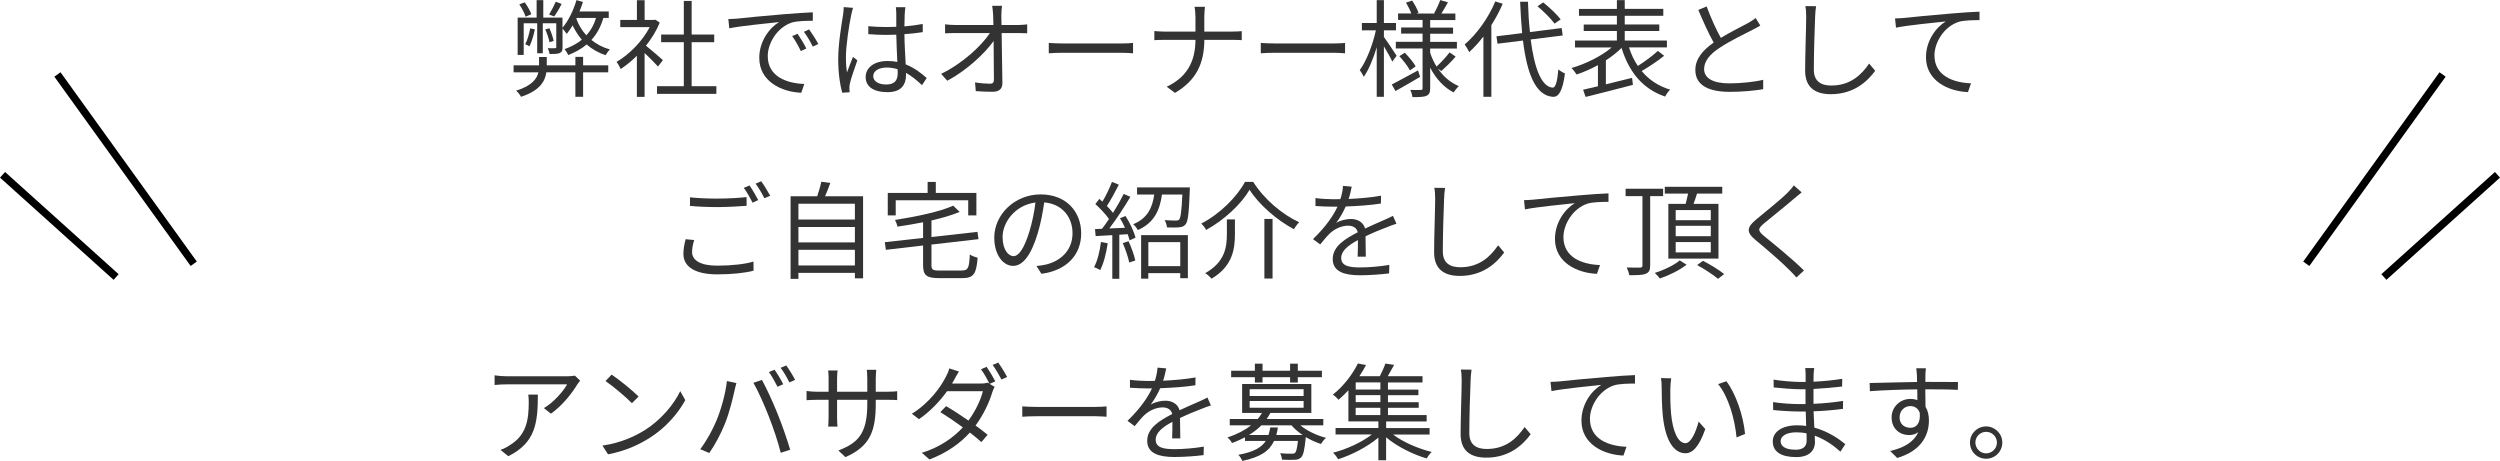 <?xml version="1.0" encoding="UTF-8"?>
<svg id="_レイヤー_2" data-name="レイヤー_2" xmlns="http://www.w3.org/2000/svg" viewBox="0 0 660.34 121.76">
  <defs>
    <style>
      .cls-1 {
        fill: none;
        stroke: #000;
        stroke-miterlimit: 10;
        stroke-width: 2px;
      }

      .cls-2 {
        fill: #333;
      }
    </style>
  </defs>
  <g id="_レイヤー_1-2" data-name="レイヤー_1">
    <g>
      <path class="cls-2" d="M154.02,17.25h6.64v1.85h-6.64v6.47h-2.04v-6.47h-7.67c-.34,2.41-1.76,4.84-6.69,6.47-.22-.48-.84-1.23-1.29-1.62,4.12-1.29,5.46-3.08,5.88-4.84h-6.55v-1.85h6.72v-2.21h2.04v2.21h7.56v-2.24h2.04v2.24ZM159.37,4.73c-.67,2.35-1.74,4.28-3.16,5.82,1.37,1.12,3.02,1.99,4.9,2.52-.39.36-.9,1.04-1.15,1.51-1.93-.64-3.58-1.6-5.01-2.83-1.34,1.15-2.97,2.04-4.84,2.8-.17-.39-.67-1.2-.98-1.57,1.76-.64,3.3-1.46,4.56-2.49-.95-1.09-1.76-2.38-2.44-3.78-.5.84-1.01,1.57-1.54,2.24-.22-.31-.76-1.01-1.12-1.43v4.9c0,.84-.11,1.29-.7,1.57-.56.28-1.46.28-2.72.28-.06-.45-.28-1.09-.48-1.54.92.03,1.65.03,1.93,0,.25,0,.31-.08.31-.34v-6.24h-3.56v7.92h-1.48v-7.92h-3.56v8.37h-1.6V4.65h5.01V.03h1.76v4.62h5.07v2.69c1.57-1.85,2.88-4.56,3.7-7.31l1.71.48c-.28.84-.56,1.71-.92,2.52h7.73v1.71h-1.43ZM138.82,4.4c-.25-.87-.98-2.24-1.65-3.25l1.43-.53c.7.95,1.46,2.27,1.74,3.16l-1.51.62ZM141.28,7.76c-.34,1.6-.84,3.3-1.43,4.48-.25-.17-.81-.45-1.12-.56.62-1.18,1.04-2.72,1.32-4.2l1.23.28ZM145.15,11.17c-.17-.9-.64-2.32-1.12-3.42l1.09-.28c.48,1.04.95,2.46,1.12,3.33l-1.09.36ZM148.34,1.04c-.59,1.2-1.34,2.46-1.96,3.3l-1.34-.5c.56-.92,1.34-2.41,1.76-3.39l1.54.59ZM152.23,4.93c.59,1.65,1.48,3.14,2.66,4.4,1.15-1.26,1.99-2.77,2.55-4.59h-5.12l-.08.2Z"/>
      <path class="cls-2" d="M173.79,17.56c-.73-.81-2.27-2.38-3.53-3.56v11.59h-2.04v-10.86c-1.4,1.4-2.86,2.58-4.28,3.5-.22-.53-.76-1.48-1.09-1.88,3.33-1.93,6.83-5.46,8.76-9.18h-7.78v-1.9h4.4V.06h2.04v5.21h2.44l.37-.08,1.18.78c-.87,2.16-2.16,4.23-3.64,6.1,1.32,1.04,3.78,3.19,4.48,3.81l-1.29,1.68ZM189.22,22.76v2.04h-15.68v-2.04h7.08v-11.62h-5.99v-2.02h5.99V.25h2.07v8.88h5.96v2.02h-5.96v11.62h6.52Z"/>
      <path class="cls-2" d="M194.87,4.9c1.82-.2,7.11-.73,12.26-1.15,3.05-.25,5.68-.42,7.56-.5v2.24c-1.6,0-4.06.03-5.49.45-3.98,1.29-6.41,5.54-6.41,8.88,0,5.46,5.1,7.2,9.66,7.36l-.81,2.32c-5.18-.2-11.09-2.97-11.09-9.21,0-4.37,2.66-7.92,5.24-9.46-3,.34-10.14,1.01-13.16,1.65l-.25-2.44c1.06-.03,1.96-.08,2.49-.14ZM212.96,12.82l-1.43.67c-.64-1.34-1.46-2.8-2.29-3.95l1.43-.62c.64.92,1.71,2.66,2.3,3.89ZM216.15,11.62l-1.46.7c-.67-1.37-1.48-2.74-2.35-3.92l1.37-.64c.67.92,1.79,2.63,2.44,3.86Z"/>
      <path class="cls-2" d="M224.83,3.98c-.56,2.6-1.4,8.15-1.4,11.28,0,1.34.08,2.52.28,3.89.45-1.26,1.12-2.97,1.6-4.12l1.15.9c-.67,1.96-1.71,4.82-1.99,6.19-.08.39-.14.92-.11,1.26,0,.28.03.67.06.98l-1.96.14c-.56-1.99-1.06-5.07-1.06-8.85,0-4.12.92-9.46,1.29-11.79.08-.64.17-1.4.17-1.99l2.46.2c-.17.48-.39,1.4-.48,1.9ZM238.97,3.58c-.03.76-.06,2.07-.08,3.39,1.71-.14,3.36-.36,4.84-.64v2.16c-1.54.25-3.16.42-4.84.53.03,2.83.22,5.63.34,7.98,2.27.9,4.09,2.3,5.54,3.61l-1.23,1.88c-1.4-1.32-2.8-2.44-4.23-3.25v.59c0,2.3-1.06,4.51-4.84,4.51s-5.82-1.48-5.82-4c0-2.35,2.1-4.23,5.77-4.23.92,0,1.79.08,2.6.25-.08-2.16-.25-4.9-.28-7.2-.9.03-1.79.06-2.69.06-1.6,0-3.05-.08-4.7-.2v-2.1c1.6.14,3.08.22,4.76.22.87,0,1.76-.03,2.63-.06v-3.47c0-.48-.06-1.23-.11-1.71h2.52c-.08.56-.14,1.12-.17,1.68ZM234.07,22.32c2.35,0,3.05-1.2,3.05-3.05,0-.28,0-.62-.03-.98-.9-.28-1.85-.45-2.86-.45-2.1,0-3.58.9-3.58,2.27s1.4,2.21,3.42,2.21Z"/>
      <path class="cls-2" d="M264.48,3.89c0,.64.03,1.6.06,2.72h4.4c.73,0,1.82-.11,2.38-.17v2.35c-.64-.03-1.62-.06-2.3-.06h-4.45c.08,4.2.17,9.77.2,13.27,0,1.46-.87,2.24-2.55,2.24-1.46,0-3.11-.06-4.48-.17l-.2-2.3c1.34.22,2.91.34,3.95.34.81,0,1.04-.36,1.04-1.12,0-2.24-.03-6.41-.08-10.16-2.32,3.3-7.22,7.84-12.24,10.5l-1.62-1.82c5.68-2.77,10.67-7.42,12.88-10.78h-9.21c-.95,0-1.76.03-2.63.08v-2.38c.81.08,1.71.17,2.58.17h10.19c-.03-1.12-.06-2.07-.08-2.72-.08-1.06-.14-1.76-.25-2.35h2.6c-.11.78-.17,1.57-.17,2.35Z"/>
      <path class="cls-2" d="M280.92,11.48h15.34c1.4,0,2.41-.08,3.02-.14v2.74c-.56-.03-1.74-.14-3-.14h-15.37c-1.54,0-3.02.06-3.89.14v-2.74c.84.06,2.32.14,3.89.14Z"/>
      <path class="cls-2" d="M315.5,1.79h2.77c-.08.56-.17,1.96-.17,2.8v3.75h7.45c.92,0,1.99-.06,2.44-.11v2.38c-.45-.06-1.6-.08-2.46-.08h-7.42c-.03,6.16-2.1,10.7-7.76,14l-2.18-1.62c5.29-2.49,7.59-6.64,7.59-12.38h-8.2c-1.04,0-2.07.03-2.66.08v-2.41c.59.06,1.62.14,2.6.14h8.26v-3.78c0-.84-.11-2.21-.25-2.77Z"/>
      <path class="cls-2" d="M336.92,11.48h15.34c1.4,0,2.41-.08,3.02-.14v2.74c-.56-.03-1.74-.14-3-.14h-15.37c-1.54,0-3.02.06-3.89.14v-2.74c.84.06,2.32.14,3.89.14Z"/>
      <path class="cls-2" d="M367.75,16.27c-.39-.9-1.37-2.63-2.21-4.03v13.33h-1.9v-13.08c-.92,3.05-2.13,5.99-3.42,7.81-.22-.53-.73-1.32-1.06-1.79,1.74-2.32,3.44-6.69,4.26-10.5h-3.7v-1.93h3.92V.03h1.9v6.05h3.19v1.93h-3.19v1.76c.79,1.04,2.88,4.2,3.36,4.96l-1.15,1.54ZM375.11,20.3c-2.24,1.32-4.62,2.69-6.52,3.75l-.98-1.74c1.76-.9,4.4-2.32,6.94-3.72l.56,1.71ZM379.78,18.06c1.4,2.1,3.28,3.75,5.54,4.68-.42.39-1.04,1.15-1.34,1.68-2.63-1.32-4.71-3.67-6.22-6.55v5.4c0,1.12-.22,1.68-.95,2.02-.73.34-1.99.36-3.72.36-.08-.53-.31-1.4-.59-1.9,1.23.03,2.44.03,2.8,0,.36,0,.45-.11.45-.48v-10.47h-7.06v-1.76h7.06v-2.16h-5.66v-1.62h5.66v-1.99h-6.47v-1.71h3.5c-.31-.87-.9-1.99-1.4-2.88l1.62-.53c.67.98,1.4,2.35,1.68,3.22l-.5.2h4.87l-.25-.08c.56-.95,1.26-2.46,1.62-3.47l2.04.59c-.59,1.04-1.2,2.13-1.74,2.97h3.7v1.71h-6.66v1.99h6.05v1.62h-6.05v2.16h7.06v1.76h-7.06v1.12c.42,1.32,1.01,2.52,1.68,3.64,1.12-1.01,2.6-2.6,3.45-3.75l1.6,1.12c-1.15,1.37-2.66,2.8-3.81,3.81l-.9-.67ZM371.05,13.92c1.09,1.09,2.32,2.6,2.88,3.61l-1.51,1.06c-.53-1.04-1.74-2.6-2.8-3.75l1.43-.92Z"/>
      <path class="cls-2" d="M396.92.98c-.81,1.96-1.85,3.84-3,5.66v18.93h-2.1v-15.93c-1.2,1.57-2.46,2.94-3.75,4.12-.22-.5-.84-1.54-1.2-2.02,3.19-2.72,6.27-6.97,8.09-11.37l1.96.62ZM404.31,10.44c.95,7.42,2.77,12.43,5.77,12.71.81.06,1.26-1.6,1.54-4.82.42.39,1.32.9,1.74,1.09-.62,4.79-1.74,6.24-3.19,6.16-4.59-.34-6.83-6.13-7.9-14.87l-6.72.84-.28-1.96,6.78-.84c-.22-2.6-.42-5.38-.53-8.29h2.07c.08,2.83.25,5.54.53,8.01l8.37-1.06.28,1.96-8.46,1.06ZM410.61,6.24c-.9-1.26-2.86-3.22-4.51-4.59l1.51-1.01c1.68,1.32,3.67,3.22,4.62,4.48l-1.62,1.12Z"/>
      <path class="cls-2" d="M439.57,14.73c-1.76,1.43-4.06,2.94-5.94,4.03,1.88,2.3,4.4,3.98,7.53,4.93-.48.39-1.06,1.26-1.34,1.82-5.96-2.02-9.55-6.52-11.51-12.85-1.15,1.15-2.58,2.27-4.14,3.28v6.33c2.21-.53,4.59-1.12,6.92-1.71l.22,1.85c-4.4,1.18-9.16,2.35-12.49,3.19l-.67-1.9c1.12-.25,2.46-.56,3.92-.92v-5.57c-1.88,1.01-3.84,1.88-5.63,2.46-.34-.53-.92-1.26-1.34-1.71,3.64-1.04,7.87-3.11,10.61-5.43h-9.69v-1.82h11.06v-2.52h-8.76v-1.71h8.76v-2.3h-10.02v-1.82h10.02V.03h2.07v2.32h10.19v1.82h-10.19v2.3h9.13v1.71h-9.13v2.52h11.14v1.82h-10.02c.59,1.79,1.34,3.44,2.35,4.9,1.79-1.15,3.95-2.72,5.29-3.98l1.65,1.29Z"/>
      <path class="cls-2" d="M454.54,10c2.63-1.6,5.66-3.08,7.2-3.92.81-.48,1.4-.84,1.99-1.32l1.23,1.99c-.64.39-1.34.76-2.16,1.18-1.9.98-5.77,2.83-8.51,4.65-2.6,1.68-4.17,3.53-4.17,5.66,0,2.32,2.21,3.78,6.64,3.78,3.05,0,6.78-.39,8.96-.95v2.49c-2.13.36-5.35.7-8.85.7-5.26,0-9.07-1.57-9.07-5.77,0-2.88,1.85-5.15,4.84-7.25-1.29-2.3-2.77-5.57-4.06-8.62l2.21-.92c1.12,3.08,2.52,6.1,3.75,8.32Z"/>
      <path class="cls-2" d="M479.44,4.48c-.14,3.16-.34,9.77-.34,13.94,0,3.08,1.93,4.17,4.59,4.17,5.12,0,8.01-2.88,10.02-5.8l1.6,1.9c-1.93,2.66-5.54,6.19-11.71,6.19-4.03,0-6.8-1.68-6.8-6.24,0-4.14.28-11.23.28-14.17,0-1.04-.06-2.04-.22-2.86l2.83.03c-.14.92-.22,1.9-.25,2.83Z"/>
      <path class="cls-2" d="M503.04,4.73c1.82-.2,7.11-.73,12.26-1.15,3.05-.28,5.68-.42,7.56-.5v2.24c-1.6,0-4.06.03-5.49.45-3.98,1.29-6.41,5.54-6.41,8.85,0,5.49,5.1,7.22,9.66,7.39l-.81,2.32c-5.18-.2-11.09-2.97-11.09-9.21,0-4.37,2.66-7.92,5.24-9.46-3,.34-10.14,1.01-13.16,1.65l-.25-2.44c1.06-.03,1.96-.08,2.49-.14Z"/>
      <path class="cls-2" d="M182.8,66.56c0,2.16,2.16,3.61,6.64,3.61,3.86,0,7.48-.42,9.58-1.09l.03,2.41c-1.99.56-5.54.98-9.55.98-5.68,0-8.99-1.88-8.99-5.4,0-1.46.31-2.77.59-3.89l2.27.22c-.36,1.09-.56,2.13-.56,3.16ZM189.64,52.45c2.69,0,5.54-.17,7.56-.39v2.3c-1.9.14-4.96.34-7.53.34-2.83,0-5.21-.11-7.42-.31v-2.27c2.02.22,4.59.34,7.39.34ZM200.28,52.84l-1.51.7c-.56-1.15-1.51-2.86-2.3-3.92l1.51-.64c.7,1.01,1.71,2.74,2.29,3.86ZM203.44,51.7l-1.54.67c-.59-1.2-1.51-2.8-2.32-3.86l1.48-.64c.76,1.04,1.82,2.8,2.38,3.84Z"/>
      <path class="cls-2" d="M227.97,51.84v21.67h-2.16v-1.43h-14.92v1.57h-2.07v-21.81h7.03c.42-1.23.87-2.74,1.09-3.84l2.38.31c-.42,1.2-.92,2.46-1.4,3.53h10.05ZM210.89,53.82v4.17h14.92v-4.17h-14.92ZM210.89,59.96v4.06h14.92v-4.06h-14.92ZM225.81,70.12v-4.14h-14.92v4.14h14.92Z"/>
      <path class="cls-2" d="M254.12,71.44c1.62,0,1.88-.73,2.04-4.23.5.39,1.46.7,2.07.87-.34,4.2-1.01,5.38-4,5.38h-6.24c-3.25,0-4.17-.73-4.17-3.44v-5.18l-9.83,1.15-.28-2.02,10.11-1.12v-4.14c-2.27.45-4.59.84-6.78,1.15-.08-.5-.39-1.32-.64-1.76,5.57-.87,11.9-2.18,15.37-3.78l1.71,1.65c-2.04.87-4.65,1.62-7.45,2.27v4.37l12.15-1.37.28,1.93-12.43,1.43v5.43c0,1.18.31,1.43,2.1,1.43h5.99ZM236.59,56.9h-2.1v-5.94h10.53v-2.91h2.16v2.91h10.72v5.94h-2.16v-4h-19.15v4Z"/>
      <path class="cls-2" d="M275.09,72.33l-1.32-2.07c.9-.08,1.76-.22,2.41-.36,3.58-.81,7.11-3.47,7.11-8.32,0-4.23-2.72-7.73-7.48-8.12-.36,2.6-.9,5.46-1.68,8.06-1.71,5.77-3.92,8.71-6.53,8.71s-4.98-2.86-4.98-7.48c0-6.08,5.4-11.4,12.24-11.4s10.72,4.62,10.72,10.3-3.86,9.8-10.5,10.67ZM267.7,67.66c1.32,0,2.8-1.88,4.23-6.61.7-2.32,1.26-4.98,1.57-7.56-5.38.67-8.68,5.26-8.68,9.07,0,3.53,1.62,5.1,2.88,5.1Z"/>
      <path class="cls-2" d="M292.59,64.24c-.39,2.63-1.06,5.32-1.99,7.11-.34-.25-1.18-.64-1.62-.78.92-1.71,1.51-4.2,1.82-6.66l1.79.34ZM297.3,57.07c1.15,1.79,2.27,4.2,2.63,5.71l-1.57.7c-.11-.48-.28-1.04-.5-1.62l-2.21.14v11.65h-1.85v-11.54c-1.6.08-3.11.17-4.4.25l-.17-1.85,1.85-.08c.59-.76,1.23-1.65,1.85-2.58-.87-1.23-2.32-2.8-3.61-3.95l1.06-1.37c.28.22.53.48.81.73.95-1.57,1.93-3.67,2.52-5.21l1.82.73c-.95,1.85-2.13,4.06-3.16,5.63.62.62,1.18,1.26,1.62,1.82,1.09-1.74,2.1-3.53,2.83-5.01l1.76.78c-1.6,2.66-3.72,5.94-5.57,8.34l4.14-.17c-.39-.87-.84-1.76-1.32-2.52l1.46-.59ZM298.08,63.71c.76,1.6,1.51,3.72,1.79,5.1l-1.6.53c-.28-1.4-.98-3.5-1.71-5.12l1.51-.5ZM314.29,49.48s0,.56-.03.87c-.22,5.94-.45,8.12-1.12,8.93-.45.53-.95.7-1.74.76-.64.08-1.88.06-3.16.03-.06-.59-.28-1.4-.62-1.93,1.26.11,2.46.11,2.94.11.45,0,.67-.03.9-.25.39-.48.64-2.18.84-6.61h-5.38c-.59,4.14-2.02,7.45-6.38,9.38-.22-.48-.78-1.18-1.23-1.54,3.86-1.6,5.07-4.42,5.57-7.84h-4.54v-1.9h13.94ZM301.41,62.11h12.35v11.37h-2.02v-1.34h-8.43v1.46h-1.9v-11.48ZM303.32,63.96v6.33h8.43v-6.33h-8.43Z"/>
      <path class="cls-2" d="M318.58,60.74c-.22-.5-.81-1.23-1.29-1.68,4.93-2.55,9.46-7.08,11.56-11.03h2.16c2.86,4.56,7.7,8.65,12.15,10.67-.53.53-1.04,1.23-1.37,1.85-4.45-2.35-9.24-6.47-11.73-10.42-2.18,3.75-6.69,7.98-11.48,10.61ZM326.19,57.94v3.89c0,3.95-.62,8.51-6.19,11.79-.34-.45-1.12-1.15-1.65-1.48,5.24-2.94,5.71-6.92,5.71-10.33v-3.86h2.13ZM336.13,57.83v15.74h-2.16v-15.74h2.16Z"/>
      <path class="cls-2" d="M356.24,52.56c2.86-.14,5.91-.39,8.54-.87l-.03,2.07c-2.77.45-6.24.67-9.3.78-.64,1.48-1.57,3.08-2.52,4.34,1.06-.67,2.69-1.04,3.89-1.04,1.82,0,3.3.9,3.75,2.52,1.9-.92,3.61-1.6,5.07-2.27.84-.36,1.51-.67,2.29-1.09l.92,2.1c-.73.2-1.74.59-2.49.9-1.57.59-3.56,1.4-5.68,2.41.03,1.62.06,4,.08,5.38h-2.16c.06-1.06.08-2.88.08-4.37-2.6,1.37-4.42,2.86-4.42,4.7,0,2.18,2.18,2.52,5.07,2.52,2.18,0,5.18-.25,7.64-.67l-.06,2.24c-2.13.28-5.24.5-7.67.5-4,0-7.22-.87-7.22-4.28s3.33-5.38,6.61-7.08c-.28-1.2-1.29-1.74-2.55-1.74-1.76,0-3.56.87-4.82,2.04-.81.76-1.6,1.79-2.55,2.91l-1.9-1.4c3.53-3.42,5.4-6.3,6.47-8.57h-1.23c-1.21,0-3.05-.06-4.59-.17v-2.1c1.48.2,3.44.31,4.73.31.59,0,1.23,0,1.85-.03.39-1.2.64-2.46.7-3.5l2.3.2c-.17.84-.39,1.93-.81,3.25Z"/>
      <path class="cls-2" d="M381.44,52.48c-.14,3.16-.34,9.77-.34,13.94,0,3.08,1.93,4.17,4.59,4.17,5.12,0,8.01-2.88,10.02-5.8l1.6,1.9c-1.93,2.66-5.54,6.19-11.71,6.19-4.03,0-6.8-1.68-6.8-6.24,0-4.14.28-11.23.28-14.17,0-1.04-.06-2.04-.22-2.86l2.83.03c-.14.92-.22,1.9-.25,2.83Z"/>
      <path class="cls-2" d="M405.04,52.73c1.82-.2,7.11-.73,12.26-1.15,3.05-.28,5.68-.42,7.56-.5v2.24c-1.6,0-4.06.03-5.49.45-3.98,1.29-6.41,5.54-6.41,8.85,0,5.49,5.1,7.22,9.66,7.39l-.81,2.32c-5.18-.2-11.09-2.97-11.09-9.21,0-4.37,2.66-7.92,5.24-9.46-3,.34-10.14,1.01-13.16,1.65l-.25-2.44c1.06-.03,1.96-.08,2.49-.14Z"/>
      <path class="cls-2" d="M435.87,51.81v18.31c0,1.26-.31,1.85-1.15,2.18-.81.36-2.21.39-4.37.39-.08-.56-.39-1.46-.67-2.04,1.6.06,3.11.03,3.56.03.42-.03.59-.14.59-.59v-18.28h-4.45v-1.96h9.91v1.96h-3.42ZM445.5,69.92c-1.79,1.4-4.65,2.83-7.08,3.64-.28-.42-.92-1.06-1.32-1.48,2.38-.73,5.21-2.1,6.58-3.3l1.82,1.15ZM445.25,53.85c.22-.84.45-1.85.64-2.72h-6.16v-1.79h15.18v1.79h-6.66c-.28.92-.62,1.88-.92,2.72h6.58v14.45h-13.24v-14.45h4.59ZM451.88,55.48h-9.27v2.69h9.27v-2.69ZM451.88,59.65h-9.27v2.74h9.27v-2.74ZM451.88,63.93h-9.27v2.74h9.27v-2.74ZM449.81,68.89c1.88.95,4.31,2.44,5.6,3.5l-1.62,1.26c-1.2-1.04-3.61-2.6-5.52-3.64l1.54-1.12Z"/>
      <path class="cls-2" d="M473.95,52.4c-1.9,1.68-5.94,4.87-8.01,6.61-1.68,1.43-1.71,1.88.08,3.39,2.55,2.07,7.5,6.08,10.47,9.04l-1.99,1.85c-.59-.67-1.23-1.37-1.93-2.04-1.96-2.02-6.22-5.66-8.82-7.81-2.66-2.21-2.32-3.42.2-5.54,2.1-1.76,6.36-5.12,8.26-7.06.56-.56,1.26-1.34,1.6-1.88l2.07,1.85c-.59.48-1.46,1.2-1.93,1.6Z"/>
      <path class="cls-2" d="M152.48,101.54c-1.12,1.9-3.78,5.52-6.97,7.73l-1.85-1.48c2.58-1.48,5.21-4.54,6.13-6.27h-15.96c-1.04,0-2.1.06-3.19.17v-2.55c.98.14,2.16.25,3.19.25h16.07c.53,0,1.54-.08,1.96-.17l1.37,1.32c-.2.28-.56.7-.76,1.01ZM134.25,120.5l-2.07-1.68c.78-.25,1.74-.7,2.52-1.26,4.34-2.66,4.96-6.64,4.96-11.31,0-.67-.03-1.29-.11-2.02h2.52c0,7.59-.67,12.71-7.81,16.27Z"/>
      <path class="cls-2" d="M170.32,113.61c4.31-2.72,7.73-6.86,9.35-10.3l1.34,2.38c-1.9,3.5-5.18,7.31-9.41,9.97-2.8,1.76-6.33,3.47-11,4.34l-1.48-2.3c4.9-.73,8.54-2.44,11.2-4.09ZM168.67,104.74l-1.76,1.76c-1.4-1.46-4.9-4.45-6.97-5.85l1.6-1.71c1.99,1.32,5.57,4.23,7.14,5.8Z"/>
      <path class="cls-2" d="M192.02,100.65l2.49.53c-.17.62-.39,1.43-.5,2.02-.39,1.76-1.37,5.91-2.55,8.76-1.04,2.58-2.55,5.46-4.12,7.7l-2.38-1.01c1.76-2.32,3.33-5.26,4.31-7.62,1.21-2.88,2.38-7.14,2.74-10.39ZM198.99,101.12l2.27-.76c1.12,2.02,2.91,5.88,4.09,8.85,1.15,2.77,2.63,7.06,3.36,9.58l-2.49.81c-.7-2.86-1.99-6.64-3.16-9.63-1.12-2.88-2.83-6.78-4.06-8.85ZM206.88,101.49l-1.51.67c-.56-1.15-1.51-2.83-2.27-3.89l1.48-.62c.7.98,1.74,2.69,2.3,3.84ZM210.02,100.34l-1.51.67c-.62-1.23-1.51-2.8-2.32-3.86l1.48-.62c.76,1.01,1.82,2.77,2.35,3.81Z"/>
      <path class="cls-2" d="M223.32,120.75l-1.88-1.76c5.1-1.96,7.64-4.37,7.64-12.21v-1.18h-7.98v4.54c0,1.04.08,2.27.11,2.55h-2.46c.03-.28.11-1.48.11-2.55v-4.54h-3.02c-1.2,0-2.46.08-2.8.11v-2.44c.25.06,1.62.2,2.8.2h3.02v-3.58c0-.59-.03-1.4-.11-2.04h2.49c-.03.28-.14,1.06-.14,2.04v3.58h7.98v-3.5c0-1.09-.08-2.02-.14-2.3h2.52c-.03.28-.14,1.2-.14,2.3v3.5h3.08c1.23,0,2.18-.08,2.58-.14v2.35c-.31-.03-1.34-.08-2.58-.08h-3.08v1.01c0,7.45-1.6,11.28-8.01,14.14Z"/>
      <path class="cls-2" d="M262.88,100.73l-1.48.67,1.32.78c-.22.39-.5,1.04-.64,1.48-.76,2.58-2.3,5.88-4.4,8.74,1.2.87,2.3,1.71,3.19,2.44l-1.65,1.93c-.84-.76-1.88-1.62-3.05-2.52-2.49,2.77-5.94,5.32-10.67,7.11l-2.02-1.76c4.73-1.43,8.34-4,10.84-6.72-1.99-1.46-4.14-2.91-5.94-4.03l1.51-1.57c1.85,1.06,3.95,2.44,5.91,3.81,1.82-2.46,3.25-5.46,3.81-7.76h-9.46c-1.79,2.49-4.29,5.24-7.42,7.39l-1.88-1.43c4.82-3,7.7-7.22,8.99-9.77.28-.5.73-1.48.9-2.21l2.55.81c-.48.73-.98,1.68-1.26,2.21-.17.31-.36.64-.56.98h7.56c.76,0,1.4-.08,1.85-.25l.48.28c-.56-1.12-1.48-2.77-2.24-3.81l1.48-.64c.7,1.01,1.71,2.69,2.3,3.84ZM266.02,99.58l-1.51.67c-.62-1.23-1.54-2.8-2.32-3.86l1.48-.62c.73,1.01,1.82,2.77,2.35,3.81Z"/>
      <path class="cls-2" d="M273.92,107.48h15.34c1.4,0,2.41-.08,3.02-.14v2.74c-.56-.03-1.74-.14-3-.14h-15.37c-1.54,0-3.02.06-3.89.14v-2.74c.84.06,2.32.14,3.89.14Z"/>
      <path class="cls-2" d="M307.24,100.56c2.86-.14,5.91-.39,8.54-.87l-.03,2.07c-2.77.45-6.24.67-9.3.78-.64,1.48-1.57,3.08-2.52,4.34,1.06-.67,2.69-1.04,3.89-1.04,1.82,0,3.3.9,3.75,2.52,1.9-.92,3.61-1.6,5.07-2.27.84-.36,1.51-.67,2.29-1.09l.92,2.1c-.73.2-1.74.59-2.49.9-1.57.59-3.56,1.4-5.68,2.41.03,1.62.06,4,.08,5.38h-2.16c.06-1.06.08-2.88.08-4.37-2.6,1.37-4.42,2.86-4.42,4.7,0,2.18,2.18,2.52,5.07,2.52,2.18,0,5.18-.25,7.64-.67l-.06,2.24c-2.13.28-5.24.5-7.67.5-4,0-7.22-.87-7.22-4.28s3.33-5.38,6.61-7.08c-.28-1.2-1.29-1.74-2.55-1.74-1.76,0-3.56.87-4.82,2.04-.81.76-1.6,1.79-2.55,2.91l-1.9-1.4c3.53-3.42,5.4-6.3,6.47-8.57h-1.23c-1.21,0-3.05-.06-4.59-.17v-2.1c1.48.2,3.44.31,4.73.31.59,0,1.23,0,1.85-.03.39-1.2.64-2.46.7-3.5l2.3.2c-.17.84-.39,1.93-.81,3.25Z"/>
      <path class="cls-2" d="M343.47,112.35c1.79,1.46,4.37,2.69,6.78,3.3-.48.36-1.04,1.15-1.34,1.62-1.34-.42-2.72-1.06-4-1.82l-.03.25c-.31,3.16-.62,4.56-1.23,5.12-.42.45-.95.59-1.68.62-.67.06-1.96.03-3.36-.03-.03-.53-.22-1.23-.48-1.71,1.29.14,2.55.14,3.02.14.45,0,.7-.03.92-.22.31-.31.56-1.18.76-3.16h-6.3c-1.2,2.6-3.53,4.28-8.4,5.29-.17-.5-.67-1.26-1.04-1.62,4.03-.73,6.13-1.93,7.25-3.67h-5.49v-.95c-1.06.53-2.18,1.06-3.44,1.51-.22-.48-.78-1.15-1.2-1.48,2.6-.84,4.68-1.96,6.24-3.19h-5.63v-1.68h7.39c.45-.53.81-1.04,1.12-1.6h-5.24v-7.64h18.28v7.64h-10.81c-.31.56-.62,1.06-.98,1.6h14.95v1.68h-6.08ZM331.46,99.64h-6.27v-1.71h6.27v-1.88h2.02v1.88h7.28v-1.88h2.04v1.88h6.36v1.71h-6.36v1.4h-2.04v-1.4h-7.28v1.4h-2.02v-1.4ZM344.06,114.9c-1.12-.76-2.16-1.65-2.94-2.55h-7.95c-.9.9-1.99,1.79-3.28,2.55h5.15c.22-.62.36-1.29.48-1.99h2.02c-.11.7-.25,1.34-.42,1.99h6.94ZM330.08,104.6h14.25v-1.79h-14.25v1.79ZM330.08,107.7h14.25v-1.79h-14.25v1.79Z"/>
      <path class="cls-2" d="M367.94,114.76c2.63,2.02,6.69,3.75,10.22,4.62-.45.42-1.04,1.18-1.34,1.71-3.61-1.06-7.84-3.16-10.7-5.57v6.05h-2.04v-5.99c-2.86,2.44-7.06,4.59-10.61,5.71-.31-.53-.92-1.32-1.37-1.71,3.53-.9,7.59-2.74,10.25-4.82h-9.58v-1.71h11.31v-1.74h-7.92v-8.23c-.81.87-1.68,1.74-2.63,2.52-.34-.48-1.04-1.09-1.48-1.37,3.11-2.44,5.38-5.71,6.61-8.23l2.16.42c-.5.95-1.09,1.93-1.76,2.94h5.4c.56-1.06,1.15-2.38,1.46-3.33l2.32.34c-.56,1.04-1.15,2.1-1.68,3h9.18v1.65h-9.13v1.88h8.04v1.48h-8.04v1.85h8.12v1.48h-8.12v1.93h10.22v1.68h-10.7v1.74h11.48v1.71h-9.66ZM364.61,101.01h-6.52v1.88h6.52v-1.88ZM364.61,104.37h-6.52v1.85h6.52v-1.85ZM358.08,109.64h6.52v-1.93h-6.52v1.93Z"/>
      <path class="cls-2" d="M388.44,100.48c-.14,3.16-.34,9.77-.34,13.94,0,3.08,1.93,4.17,4.59,4.17,5.12,0,8.01-2.88,10.02-5.8l1.6,1.9c-1.93,2.66-5.54,6.19-11.71,6.19-4.03,0-6.8-1.68-6.8-6.24,0-4.14.28-11.23.28-14.17,0-1.04-.06-2.04-.22-2.86l2.83.03c-.14.92-.22,1.9-.25,2.83Z"/>
      <path class="cls-2" d="M412.04,100.73c1.82-.2,7.11-.73,12.26-1.15,3.05-.28,5.68-.42,7.56-.5v2.24c-1.6,0-4.06.03-5.49.45-3.98,1.29-6.41,5.54-6.41,8.85,0,5.49,5.1,7.22,9.66,7.39l-.81,2.32c-5.18-.2-11.09-2.97-11.09-9.21,0-4.37,2.66-7.92,5.24-9.46-3,.34-10.14,1.01-13.16,1.65l-.25-2.44c1.06-.03,1.96-.08,2.49-.14Z"/>
      <path class="cls-2" d="M441.19,102.64c-.03,1.76,0,4.31.2,6.64.45,4.68,1.82,7.78,3.81,7.78,1.43,0,2.74-2.91,3.47-5.71l1.76,1.99c-1.68,4.76-3.39,6.38-5.26,6.38-2.66,0-5.21-2.63-5.96-9.88-.25-2.44-.31-5.85-.31-7.48,0-.64-.03-1.82-.2-2.49l2.72.06c-.11.67-.22,1.99-.22,2.72ZM460.93,114.62l-2.24.92c-.5-5.07-2.18-10.81-4.87-14.08l2.18-.76c2.49,3.25,4.51,9.18,4.93,13.92Z"/>
      <path class="cls-2" d="M479.04,99.11c0,.36-.03.98-.03,1.71,2.52-.11,5.07-.36,7.59-.76l-.03,2.04c-2.21.25-4.87.5-7.56.64v3.92c2.72-.11,5.26-.36,7.81-.76l-.03,2.1c-2.63.34-5.1.56-7.76.64.06,1.46.14,2.97.2,4.31,3.72,1.01,6.58,3.05,8.18,4.37l-1.29,1.99c-1.65-1.51-3.98-3.22-6.78-4.23.03.7.06,1.29.06,1.74,0,1.93-1.29,3.92-4.93,3.92-4.03,0-6.22-1.43-6.22-4.12,0-2.55,2.44-4.28,6.47-4.28.81,0,1.6.06,2.35.17-.03-1.26-.08-2.6-.11-3.81h-1.6c-1.9,0-4.98-.17-7-.39l-.03-2.1c2.02.34,5.21.53,7.06.53h1.51v-3.92h-1.23c-1.96,0-5.4-.28-7.17-.48l-.03-2.07c1.82.34,5.29.62,7.17.62h1.29v-1.99c0-.48-.06-1.29-.11-1.68h2.38c-.08.5-.14,1.06-.17,1.88ZM474.23,118.79c1.6,0,2.97-.5,2.97-2.44,0-.48-.03-1.15-.03-1.88-.87-.2-1.79-.28-2.72-.28-2.66,0-4.12,1.04-4.12,2.32s1.12,2.27,3.89,2.27Z"/>
      <path class="cls-2" d="M508.58,99.05c0,.42-.03,1.06-.03,1.82h.42c3.42,0,6.86.03,8.2.03l-.03,2.07c-1.57-.08-4.12-.14-8.21-.14h-.39c0,1.6.03,3.33.06,4.62.59.95.9,2.18.9,3.58,0,3.78-1.85,7.98-8.37,9.94l-1.88-1.85c3.72-.84,6.3-2.41,7.42-4.96-.67.5-1.48.76-2.44.76-2.35,0-4.59-1.62-4.59-4.68,0-2.77,2.27-4.87,4.93-4.87.7,0,1.32.11,1.88.31,0-.84,0-1.85-.03-2.83-4.26.03-9.02.22-12.52.48l-.06-2.16c3.11-.06,8.37-.22,12.54-.28,0-.78-.03-1.46-.06-1.85-.03-.73-.14-1.54-.17-1.76h2.55c-.06.31-.11,1.4-.14,1.76ZM504.61,113c1.65,0,2.72-1.32,2.46-3.98-.45-1.23-1.4-1.76-2.49-1.76-1.46,0-2.83,1.15-2.83,2.97s1.29,2.77,2.86,2.77Z"/>
      <path class="cls-2" d="M528.88,116.89c0,2.38-1.9,4.28-4.28,4.28s-4.26-1.9-4.26-4.28,1.93-4.26,4.26-4.26,4.28,1.9,4.28,4.26ZM527.46,116.89c0-1.54-1.26-2.83-2.86-2.83s-2.83,1.29-2.83,2.83,1.29,2.86,2.83,2.86,2.86-1.26,2.86-2.86Z"/>
    </g>
    <g>
      <line class="cls-1" x1="51.17" y1="69.67" x2="15.17" y2="19.67"/>
      <line class="cls-1" x1="30.67" y1="73.17" x2=".67" y2="46.17"/>
    </g>
    <g>
      <line class="cls-1" x1="609.17" y1="69.67" x2="645.17" y2="19.67"/>
      <line class="cls-1" x1="629.67" y1="73.17" x2="659.67" y2="46.17"/>
    </g>
  </g>
</svg>